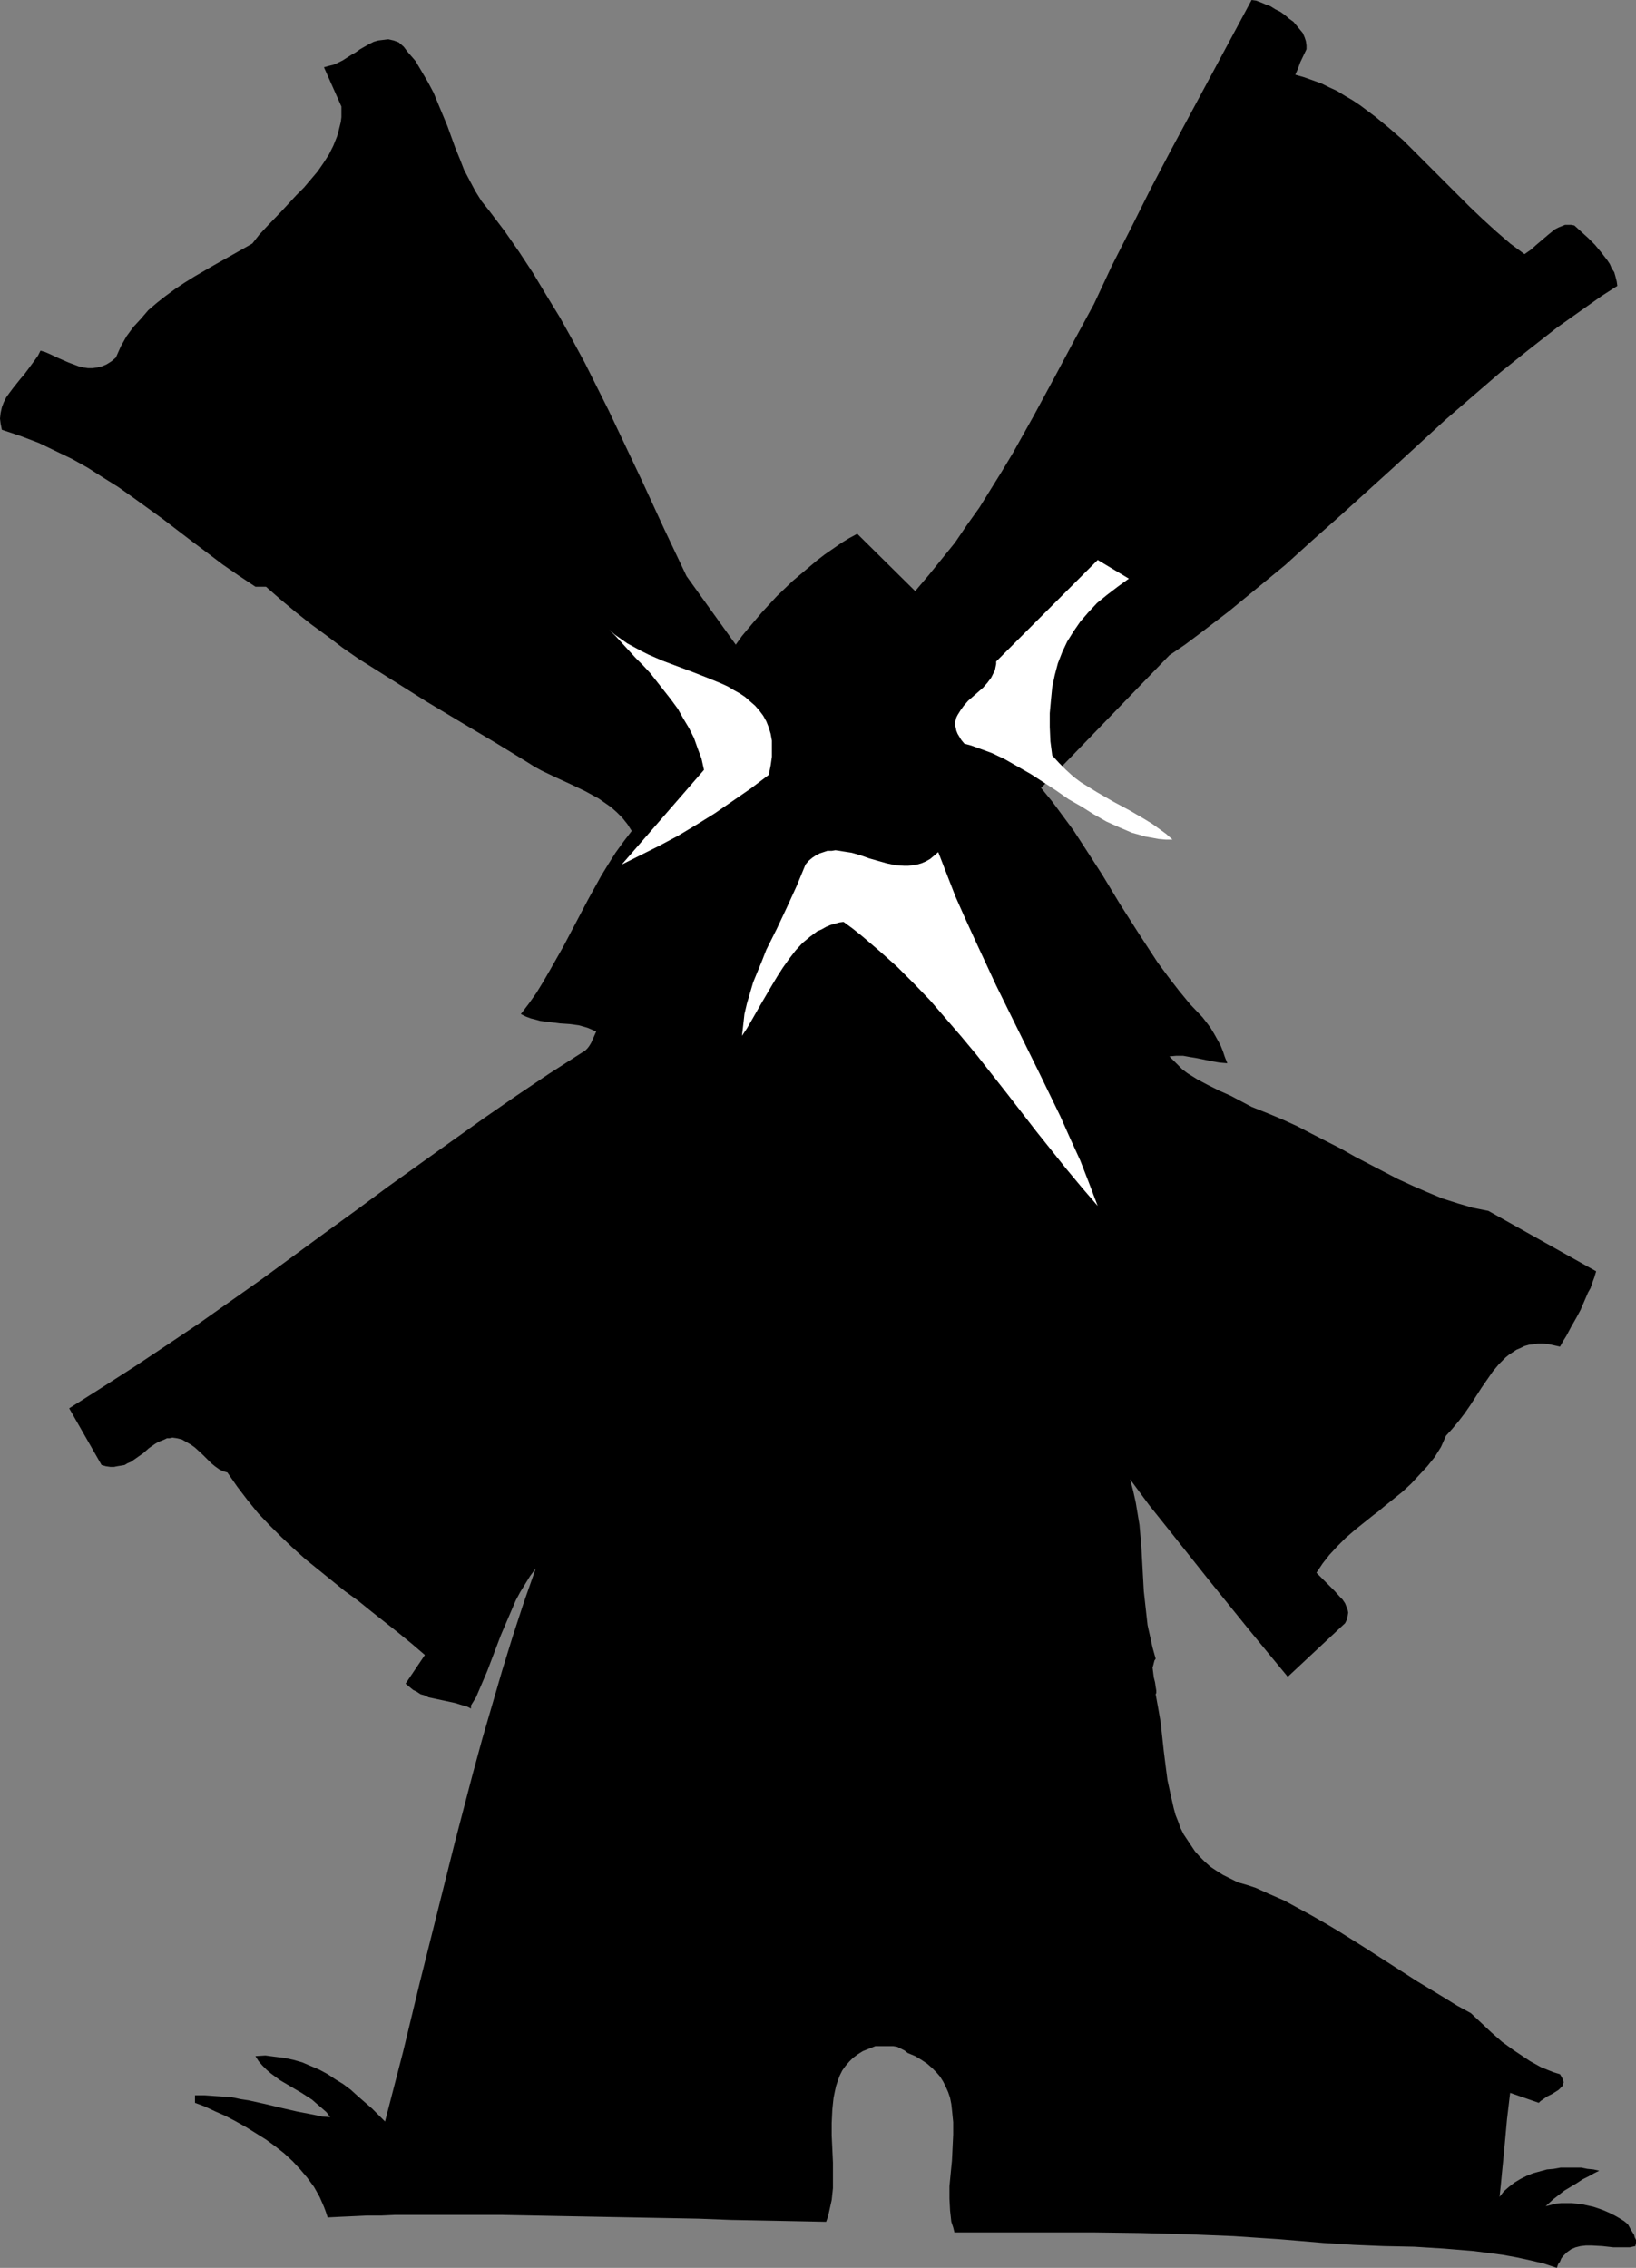<?xml version="1.0" encoding="UTF-8" standalone="no"?>
<svg
   version="1.0"
   width="112.288mm"
   height="155.668mm"
   id="svg4"
   sodipodi:docname="Windmill 15.wmf"
   xmlns:inkscape="http://www.inkscape.org/namespaces/inkscape"
   xmlns:sodipodi="http://sodipodi.sourceforge.net/DTD/sodipodi-0.dtd"
   xmlns="http://www.w3.org/2000/svg"
   xmlns:svg="http://www.w3.org/2000/svg">
  <rect width="100%" height="100%" fill="#808080" stroke="none"/>
  <sodipodi:namedview
     id="namedview4"
     pagecolor="#ffffff"
     bordercolor="#000000"
     borderopacity="0.25"
     inkscape:showpageshadow="2"
     inkscape:pageopacity="0.0"
     inkscape:pagecheckerboard="0"
     inkscape:deskcolor="#d1d1d1"
     inkscape:document-units="mm" />
  <defs
     id="defs1">
    <pattern
       id="WMFhbasepattern"
       patternUnits="userSpaceOnUse"
       width="6"
       height="6"
       x="0"
       y="0" />
  </defs>
  <path
     style="fill:#000000;fill-opacity:1;fill-rule:evenodd;stroke:none"
     d="m 422.295,577.042 -0.97,-0.808 -1.293,-0.808 -1.131,-0.646 -1.293,-0.646 -1.455,-0.646 -1.293,-0.485 -1.455,-0.485 -1.455,-0.323 -1.455,-0.323 -1.455,-0.162 -1.293,-0.162 h -1.455 -1.293 l -1.455,0.162 -1.293,0.323 -1.293,0.323 1.939,-1.778 2.909,-2.262 3.232,-1.939 1.455,-0.97 1.616,-0.808 1.455,-0.808 1.293,-0.646 -1.455,-0.323 -1.616,-0.162 -1.616,-0.323 h -1.778 -1.778 -1.778 l -1.778,0.323 -1.778,0.162 -1.778,0.485 -1.778,0.485 -1.616,0.646 -1.616,0.808 -1.616,0.97 -1.455,1.131 -1.293,1.131 -1.131,1.454 0.323,-3.07 0.323,-3.393 0.323,-3.232 0.323,-3.393 0.646,-7.11 0.808,-6.787 7.434,2.585 0.485,-0.485 0.485,-0.323 1.131,-0.808 1.293,-0.646 1.293,-0.808 0.485,-0.323 0.485,-0.485 0.485,-0.485 0.162,-0.485 0.162,-0.485 -0.162,-0.646 -0.323,-0.646 -0.485,-0.808 -1.616,-0.485 -1.616,-0.646 -1.616,-0.646 -1.455,-0.808 -1.455,-0.808 -1.455,-0.97 -2.909,-1.939 -2.909,-2.101 -2.747,-2.424 -5.333,-5.009 -3.555,-1.939 -3.394,-2.101 -6.949,-4.201 -6.788,-4.363 -6.788,-4.363 -6.949,-4.363 -3.555,-2.101 -3.394,-1.939 -3.555,-1.939 -3.555,-1.939 -3.717,-1.616 -3.555,-1.616 -2.424,-0.808 -2.263,-0.646 -1.939,-0.97 -1.939,-0.97 -1.778,-1.131 -1.455,-0.97 -1.455,-1.293 -1.293,-1.293 -1.293,-1.454 -0.97,-1.454 -0.97,-1.454 -0.97,-1.454 -0.808,-1.616 -0.646,-1.778 -0.646,-1.616 -0.485,-1.778 -0.808,-3.555 -0.808,-3.717 -0.485,-3.717 -0.485,-3.878 -0.808,-7.433 -0.646,-3.717 -0.646,-3.555 0.162,-0.323 v -0.646 l -0.162,-0.97 -0.162,-1.131 -0.323,-1.293 -0.162,-1.293 -0.162,-1.293 0.162,-0.485 0.162,-0.646 0.162,-0.646 0.323,-0.485 -0.808,-2.909 -0.646,-2.909 -0.646,-2.909 -0.323,-2.909 -0.646,-5.817 -0.323,-5.817 -0.323,-5.817 -0.485,-5.656 -0.485,-2.909 -0.485,-2.909 -0.646,-2.909 -0.808,-3.07 5.01,6.787 5.172,6.464 10.02,12.604 10.182,12.604 5.172,6.302 5.333,6.464 14.868,-13.897 0.485,-0.97 0.162,-0.808 0.162,-0.97 -0.162,-0.808 -0.323,-0.808 -0.323,-0.808 -0.646,-0.97 -0.646,-0.646 -1.455,-1.616 -1.616,-1.616 -1.616,-1.616 -1.455,-1.454 1.616,-2.424 1.778,-2.262 2.101,-2.262 2.101,-2.101 2.424,-2.101 2.424,-1.939 2.424,-1.939 1.293,-0.97 1.131,-0.97 5.01,-4.04 2.263,-2.101 2.101,-2.262 2.101,-2.262 1.939,-2.424 0.808,-1.293 0.808,-1.293 0.646,-1.454 0.646,-1.454 1.616,-1.778 1.616,-1.939 1.616,-2.101 1.455,-2.101 2.909,-4.525 1.455,-2.101 1.455,-2.101 1.616,-1.939 1.778,-1.778 0.808,-0.646 0.97,-0.646 0.97,-0.646 1.131,-0.485 0.97,-0.485 1.131,-0.323 1.293,-0.162 1.131,-0.162 h 1.293 l 1.455,0.162 1.455,0.323 1.455,0.323 0.808,-1.454 0.808,-1.293 1.293,-2.424 1.293,-2.262 1.131,-2.101 0.97,-2.262 0.97,-2.262 0.646,-1.131 0.485,-1.454 0.485,-1.293 0.485,-1.616 -27.959,-15.674 -4.04,-0.808 -3.879,-1.131 -4.04,-1.293 -3.879,-1.616 -3.717,-1.616 -3.879,-1.778 -7.434,-3.878 -3.717,-1.939 -3.717,-2.101 -7.596,-3.878 -3.717,-1.939 -3.879,-1.778 -3.879,-1.616 -4.04,-1.616 -2.747,-1.454 -2.747,-1.454 -2.909,-1.293 -2.909,-1.454 -2.747,-1.454 -2.586,-1.616 -1.293,-0.97 -1.131,-1.131 -1.131,-1.131 -1.131,-1.131 1.778,-0.162 h 1.778 l 1.778,0.323 1.939,0.323 3.879,0.808 1.939,0.323 1.939,0.162 -0.646,-1.616 -0.485,-1.454 -0.646,-1.616 -0.808,-1.454 -0.808,-1.454 -0.97,-1.616 -0.97,-1.293 -1.131,-1.454 -3.232,-3.393 -2.909,-3.555 -2.747,-3.555 -2.747,-3.717 -2.424,-3.717 -2.424,-3.717 -4.848,-7.595 -4.687,-7.756 -5.01,-7.756 -2.424,-3.717 -2.747,-3.717 -2.747,-3.717 -2.909,-3.555 33.292,-34.419 4.04,-2.747 3.879,-2.909 7.596,-5.817 7.273,-5.979 7.273,-5.979 6.949,-6.302 7.111,-6.302 13.737,-12.443 13.737,-12.604 7.111,-6.14 7.111,-6.14 7.273,-5.817 7.434,-5.817 3.879,-2.747 3.879,-2.747 3.879,-2.747 4.04,-2.585 -0.162,-1.131 -0.323,-1.293 -0.323,-1.131 -0.646,-0.97 -0.485,-1.131 -0.646,-0.97 -1.616,-2.101 -1.616,-1.939 -1.778,-1.778 -1.778,-1.616 -1.778,-1.616 -0.808,-0.162 h -0.808 -0.808 l -0.808,0.323 -0.808,0.323 -0.97,0.485 -1.616,1.293 -3.232,2.747 -1.455,1.293 -1.616,1.131 -3.717,-2.747 -3.555,-3.07 -3.555,-3.232 -3.394,-3.232 -6.949,-6.948 -6.949,-6.948 -3.394,-3.393 -3.717,-3.232 -3.555,-2.909 -3.879,-2.909 -1.939,-1.293 -1.939,-1.131 -2.101,-1.293 -2.101,-0.97 -1.939,-0.97 -2.263,-0.808 -2.263,-0.808 -2.263,-0.646 0.646,-1.454 0.646,-1.778 1.616,-3.393 v -0.97 l -0.162,-1.131 -0.323,-0.97 -0.485,-1.131 -0.808,-0.97 -0.808,-0.97 -0.808,-0.97 -1.131,-0.808 -1.131,-0.97 -1.131,-0.808 -1.293,-0.646 -1.293,-0.808 -1.293,-0.485 -1.131,-0.485 -1.293,-0.485 L 324.681,0 l -10.505,19.553 -10.505,19.553 -5.172,9.857 -5.01,10.019 -5.01,9.857 -4.687,10.019 -5.172,9.534 -2.586,4.848 -2.586,4.848 -5.333,9.857 -5.333,9.534 -2.909,4.848 -2.909,4.686 -2.909,4.686 -3.232,4.525 -3.071,4.525 -3.394,4.201 -3.394,4.201 -3.555,4.201 -15.03,-14.866 -2.101,1.131 -2.101,1.293 -2.101,1.454 -2.101,1.454 -2.101,1.616 -2.101,1.778 -2.101,1.778 -2.101,1.778 -4.04,3.878 -3.879,4.201 -1.778,2.101 -1.778,2.101 -1.616,1.939 -1.616,2.262 -12.767,-17.775 -5.818,-12.281 -5.656,-12.281 -5.818,-12.281 -2.909,-6.14 -3.071,-6.14 -3.071,-6.14 -3.232,-5.979 -3.232,-5.817 -3.555,-5.817 -3.394,-5.656 -3.717,-5.656 -3.717,-5.333 -4.04,-5.333 -1.939,-2.424 -1.616,-2.585 -1.455,-2.747 -1.455,-2.747 -1.131,-2.909 -1.131,-2.747 -2.101,-5.817 -2.424,-5.817 -1.131,-2.747 -1.455,-2.747 -1.616,-2.747 -1.616,-2.747 -2.101,-2.424 -0.97,-1.293 -1.293,-1.131 -1.293,-0.485 -1.455,-0.323 -1.293,0.162 -1.293,0.162 -1.131,0.323 -1.293,0.646 -1.131,0.646 -1.131,0.646 -1.131,0.808 -1.131,0.646 -2.263,1.454 -1.293,0.646 -1.131,0.485 -1.293,0.323 -1.131,0.323 4.525,10.18 v 1.454 1.293 l -0.162,1.293 -0.646,2.585 -0.323,1.131 -0.97,2.424 -1.131,2.262 -1.455,2.262 -1.455,2.101 -1.778,2.101 -1.778,2.101 -1.939,1.939 -3.879,4.201 -3.879,4.04 -1.939,2.101 -1.778,2.262 -4.848,2.747 -5.172,2.909 -5.01,2.909 -2.586,1.616 -2.424,1.616 -2.424,1.778 -2.263,1.778 -2.263,1.939 -1.939,2.262 -1.939,2.101 -1.778,2.424 -1.455,2.585 -1.293,2.909 -1.131,0.97 -1.293,0.808 -1.131,0.485 -1.293,0.323 -1.131,0.162 H 22.787 L 21.656,95.339 20.363,95.016 17.777,94.046 15.192,92.915 12.767,91.784 11.636,91.299 10.505,90.976 9.858,92.269 9.05,93.4 7.273,95.824 6.303,97.116 5.333,98.247 3.394,100.671 2.424,101.964 1.616,103.095 0.97,104.388 0.485,105.681 0.162,107.135 0,108.589 l 0.162,1.293 0.323,1.616 2.424,0.808 2.424,0.808 4.687,1.778 4.364,2.101 4.364,2.101 4.04,2.262 4.04,2.585 3.879,2.424 3.879,2.747 7.596,5.494 7.596,5.817 3.879,2.909 4.04,3.07 4.202,2.909 4.364,2.909 H 69.009 l 3.879,3.393 3.879,3.232 3.879,3.07 4.202,3.07 4.04,3.07 4.202,2.909 8.727,5.494 8.727,5.494 8.889,5.333 8.727,5.171 8.727,5.333 1.778,1.131 1.778,0.97 3.717,1.778 3.879,1.778 3.717,1.778 1.778,0.97 1.778,0.97 1.616,1.131 1.616,1.131 1.455,1.293 1.455,1.454 1.293,1.616 1.131,1.778 -2.101,2.747 -2.101,2.909 -1.939,3.07 -1.778,2.909 -3.394,6.14 -6.465,12.281 -3.394,5.979 -1.778,3.07 -1.778,2.909 -1.939,2.747 -2.101,2.747 1.293,0.646 1.293,0.485 1.293,0.323 1.131,0.323 2.586,0.323 2.586,0.323 2.424,0.162 2.424,0.323 1.131,0.323 1.131,0.323 1.131,0.485 1.131,0.485 -0.646,1.454 -0.646,1.454 -0.485,0.808 -0.485,0.646 -0.646,0.646 -0.808,0.485 -8.566,5.494 -8.404,5.656 -8.404,5.817 -8.404,5.979 -16.485,11.796 -8.081,5.979 -8.242,5.979 -16.323,11.958 -8.242,5.817 -8.242,5.817 -8.404,5.656 -8.242,5.494 -8.565,5.494 -8.404,5.333 8.404,14.705 1.131,0.323 1.131,0.162 H 29.575 l 0.808,-0.162 0.97,-0.162 0.97,-0.162 0.808,-0.485 0.808,-0.323 1.616,-1.131 1.616,-1.131 1.455,-1.293 1.616,-1.131 0.808,-0.485 0.808,-0.323 0.808,-0.323 0.646,-0.323 h 0.646 l 0.808,-0.162 1.131,0.162 1.293,0.323 1.131,0.646 1.131,0.646 1.131,0.808 2.101,1.939 2.101,2.101 0.97,0.808 1.131,0.808 0.97,0.485 1.131,0.323 2.586,3.717 2.586,3.393 2.747,3.393 2.909,3.07 3.071,3.07 3.071,2.909 3.232,2.909 3.394,2.747 6.788,5.494 3.555,2.585 3.394,2.747 6.949,5.494 3.555,2.909 3.394,2.909 -5.01,7.433 0.97,0.808 0.97,0.808 0.97,0.485 0.97,0.646 1.131,0.323 0.97,0.485 2.263,0.485 2.263,0.485 2.263,0.485 2.101,0.646 1.131,0.323 0.97,0.485 v -0.808 l 1.293,-2.101 0.97,-2.262 1.939,-4.525 1.778,-4.686 1.778,-4.686 1.939,-4.525 0.97,-2.262 0.97,-2.262 1.131,-2.101 1.293,-2.101 1.293,-2.101 1.455,-1.939 -3.071,8.726 -2.909,8.888 -2.747,8.888 -2.586,8.888 -2.586,8.888 -2.424,8.888 -4.687,17.937 -9.05,36.196 -4.364,18.098 -4.687,18.098 -3.394,-3.393 -3.717,-3.232 -1.778,-1.616 -1.939,-1.454 -2.101,-1.293 -1.939,-1.293 -2.101,-1.131 -2.263,-0.97 -2.263,-0.97 -2.263,-0.646 -2.263,-0.485 -2.586,-0.323 -2.424,-0.323 -2.586,0.162 0.808,1.293 0.97,1.131 1.131,1.131 1.131,0.97 2.424,1.778 5.495,3.232 2.747,1.778 1.293,1.131 1.131,0.97 1.293,1.131 0.97,1.293 -2.101,-0.162 -2.263,-0.485 -4.202,-0.808 -4.202,-0.97 -4.04,-0.97 -4.364,-0.97 -2.101,-0.323 -2.263,-0.485 -2.263,-0.162 -2.424,-0.162 -2.263,-0.162 h -2.586 v 1.939 l 2.586,0.97 2.747,1.293 2.586,1.131 2.747,1.454 2.586,1.454 2.586,1.616 2.586,1.616 2.424,1.778 2.263,1.778 2.263,2.101 1.939,2.101 1.778,2.101 1.778,2.424 1.455,2.585 1.131,2.585 0.485,1.293 0.485,1.454 3.232,-0.162 3.555,-0.162 3.394,-0.162 h 3.717 l 3.555,-0.162 h 3.879 7.596 8.081 8.081 l 8.404,0.162 8.404,0.162 34.262,0.646 8.404,0.323 8.404,0.162 8.242,0.162 8.081,0.162 0.485,-1.293 0.323,-1.454 0.323,-1.454 0.323,-1.454 0.323,-3.07 v -3.393 -3.232 l -0.162,-3.555 -0.162,-3.393 v -3.393 l 0.162,-3.393 0.162,-1.616 0.162,-1.454 0.323,-1.616 0.323,-1.454 0.485,-1.454 0.485,-1.293 0.646,-1.293 0.808,-1.131 0.97,-1.131 0.97,-0.97 1.293,-0.97 1.293,-0.808 1.616,-0.646 1.616,-0.646 h 1.131 1.131 1.293 1.131 l 0.97,0.162 0.97,0.485 0.97,0.485 0.808,0.646 1.939,0.808 1.616,0.97 1.455,0.97 1.293,1.131 1.131,1.131 0.97,1.131 0.808,1.293 0.646,1.293 0.646,1.454 0.485,1.454 0.323,1.616 0.162,1.454 0.162,1.616 0.162,1.616 v 3.232 l -0.323,6.787 -0.323,3.232 -0.323,3.393 v 3.232 l 0.162,3.07 0.162,1.454 0.162,1.454 0.485,1.454 0.323,1.293 h 23.919 12.121 l 12.283,0.162 12.121,0.323 11.959,0.485 11.959,0.808 5.818,0.485 5.656,0.485 7.757,0.485 7.757,0.323 7.919,0.162 7.757,0.485 3.879,0.323 3.879,0.323 3.717,0.485 3.717,0.485 3.555,0.646 3.717,0.808 3.394,0.808 3.394,1.131 0.323,-0.97 0.485,-0.646 0.323,-0.808 0.485,-0.646 0.485,-0.485 0.485,-0.485 1.131,-0.808 1.131,-0.485 1.293,-0.323 1.455,-0.162 h 1.293 l 2.909,0.162 2.909,0.323 h 2.909 1.293 l 1.455,-0.323 0.162,-0.808 v -0.808 l -0.323,-0.646 -0.162,-0.646 -0.808,-1.293 z"
     id="path1" />
  <path
     style="fill:#ffffff;fill-opacity:1;fill-rule:evenodd;stroke:none"
     d="m 272.965,196.01 -0.485,-3.717 -0.162,-3.717 v -3.555 l 0.323,-3.555 0.323,-3.232 0.646,-3.07 0.808,-3.07 1.131,-2.909 1.293,-2.747 1.616,-2.585 1.778,-2.585 2.101,-2.424 2.263,-2.424 2.586,-2.101 2.747,-2.101 2.909,-2.101 -8.081,-4.848 -26.343,26.339 v 0.646 l -0.162,0.808 -0.162,0.808 -0.323,0.646 -0.646,1.293 -0.97,1.293 -1.131,1.293 -1.293,1.131 -1.293,1.131 -1.293,1.131 -1.131,1.293 -0.808,1.131 -0.808,1.293 -0.323,0.646 -0.162,0.646 -0.162,0.646 v 0.646 l 0.162,0.646 0.162,0.808 0.323,0.808 0.485,0.808 0.485,0.808 0.808,0.97 1.778,0.485 1.778,0.646 3.555,1.293 3.394,1.616 3.394,1.939 3.394,1.939 3.232,2.101 3.232,2.101 3.232,2.262 3.394,1.939 3.071,1.939 3.394,1.939 3.232,1.454 3.394,1.454 1.778,0.485 1.616,0.485 1.778,0.323 1.778,0.323 1.778,0.162 h 1.778 l -1.616,-1.454 -1.778,-1.293 -1.778,-1.293 -2.101,-1.293 -3.879,-2.262 -4.202,-2.262 -4.202,-2.424 -2.101,-1.293 -2.101,-1.293 -1.939,-1.454 -1.939,-1.778 -1.778,-1.778 z"
     id="path2" />
  <path
     style="fill:#ffffff;fill-opacity:1;fill-rule:evenodd;stroke:none"
     d="m 158.058,163.369 1.616,1.616 1.616,1.778 1.778,1.939 1.778,1.939 1.939,1.939 1.939,2.101 1.778,2.262 1.778,2.262 1.778,2.262 1.778,2.424 1.455,2.585 1.455,2.424 1.293,2.585 0.97,2.747 0.97,2.585 0.646,2.909 -21.333,24.562 4.848,-2.424 4.848,-2.424 4.848,-2.585 4.848,-2.909 4.687,-2.909 4.687,-3.232 4.687,-3.232 4.687,-3.555 0.485,-2.424 0.323,-2.262 v -2.101 -2.101 l -0.323,-1.778 -0.485,-1.616 -0.646,-1.616 -0.808,-1.454 -0.97,-1.293 -1.131,-1.293 -1.293,-1.131 -1.293,-1.131 -1.455,-0.97 -1.455,-0.808 -1.616,-0.97 -1.778,-0.808 -3.555,-1.454 -3.717,-1.454 -3.879,-1.454 -3.879,-1.454 -3.717,-1.616 -1.939,-0.97 -1.778,-0.97 -1.778,-0.97 -1.616,-1.131 -1.616,-1.131 z"
     id="path3" />
  <path
     style="fill:#ffffff;fill-opacity:1;fill-rule:evenodd;stroke:none"
     d="m 243.389,221.057 -1.131,0.97 -0.97,0.808 -1.131,0.646 -1.131,0.485 -1.131,0.323 -1.131,0.162 -1.131,0.162 h -1.131 l -2.263,-0.162 -2.263,-0.485 -2.263,-0.646 -2.263,-0.646 -2.263,-0.808 -2.263,-0.646 -2.101,-0.323 -0.97,-0.162 -1.131,-0.162 -0.97,0.162 h -1.131 l -0.97,0.323 -0.97,0.323 -0.97,0.485 -0.97,0.646 -0.97,0.808 -0.808,0.97 -1.131,2.747 -1.131,2.747 -2.586,5.656 -2.586,5.494 -2.747,5.494 -1.131,2.909 -1.131,2.747 -1.131,2.747 -0.808,2.747 -0.808,2.747 -0.646,2.747 -0.323,2.909 -0.323,2.747 1.293,-1.939 1.131,-1.939 1.293,-2.262 1.293,-2.262 2.747,-4.686 1.455,-2.424 1.455,-2.262 1.616,-2.262 1.616,-2.101 1.778,-1.939 1.939,-1.616 1.939,-1.454 1.131,-0.485 1.131,-0.646 1.131,-0.485 1.131,-0.323 1.131,-0.323 1.131,-0.162 2.424,1.778 2.424,1.939 4.525,3.878 4.525,4.04 4.364,4.363 4.202,4.363 4.04,4.686 4.04,4.686 4.04,4.848 7.757,9.857 7.757,10.019 7.757,9.695 4.04,4.848 4.04,4.686 -2.263,-5.979 -2.263,-5.817 -2.586,-5.656 -2.586,-5.817 -5.495,-11.311 -11.151,-22.623 -5.333,-11.473 -2.586,-5.656 -2.586,-5.817 -2.263,-5.817 z"
     id="path4" />
</svg>

